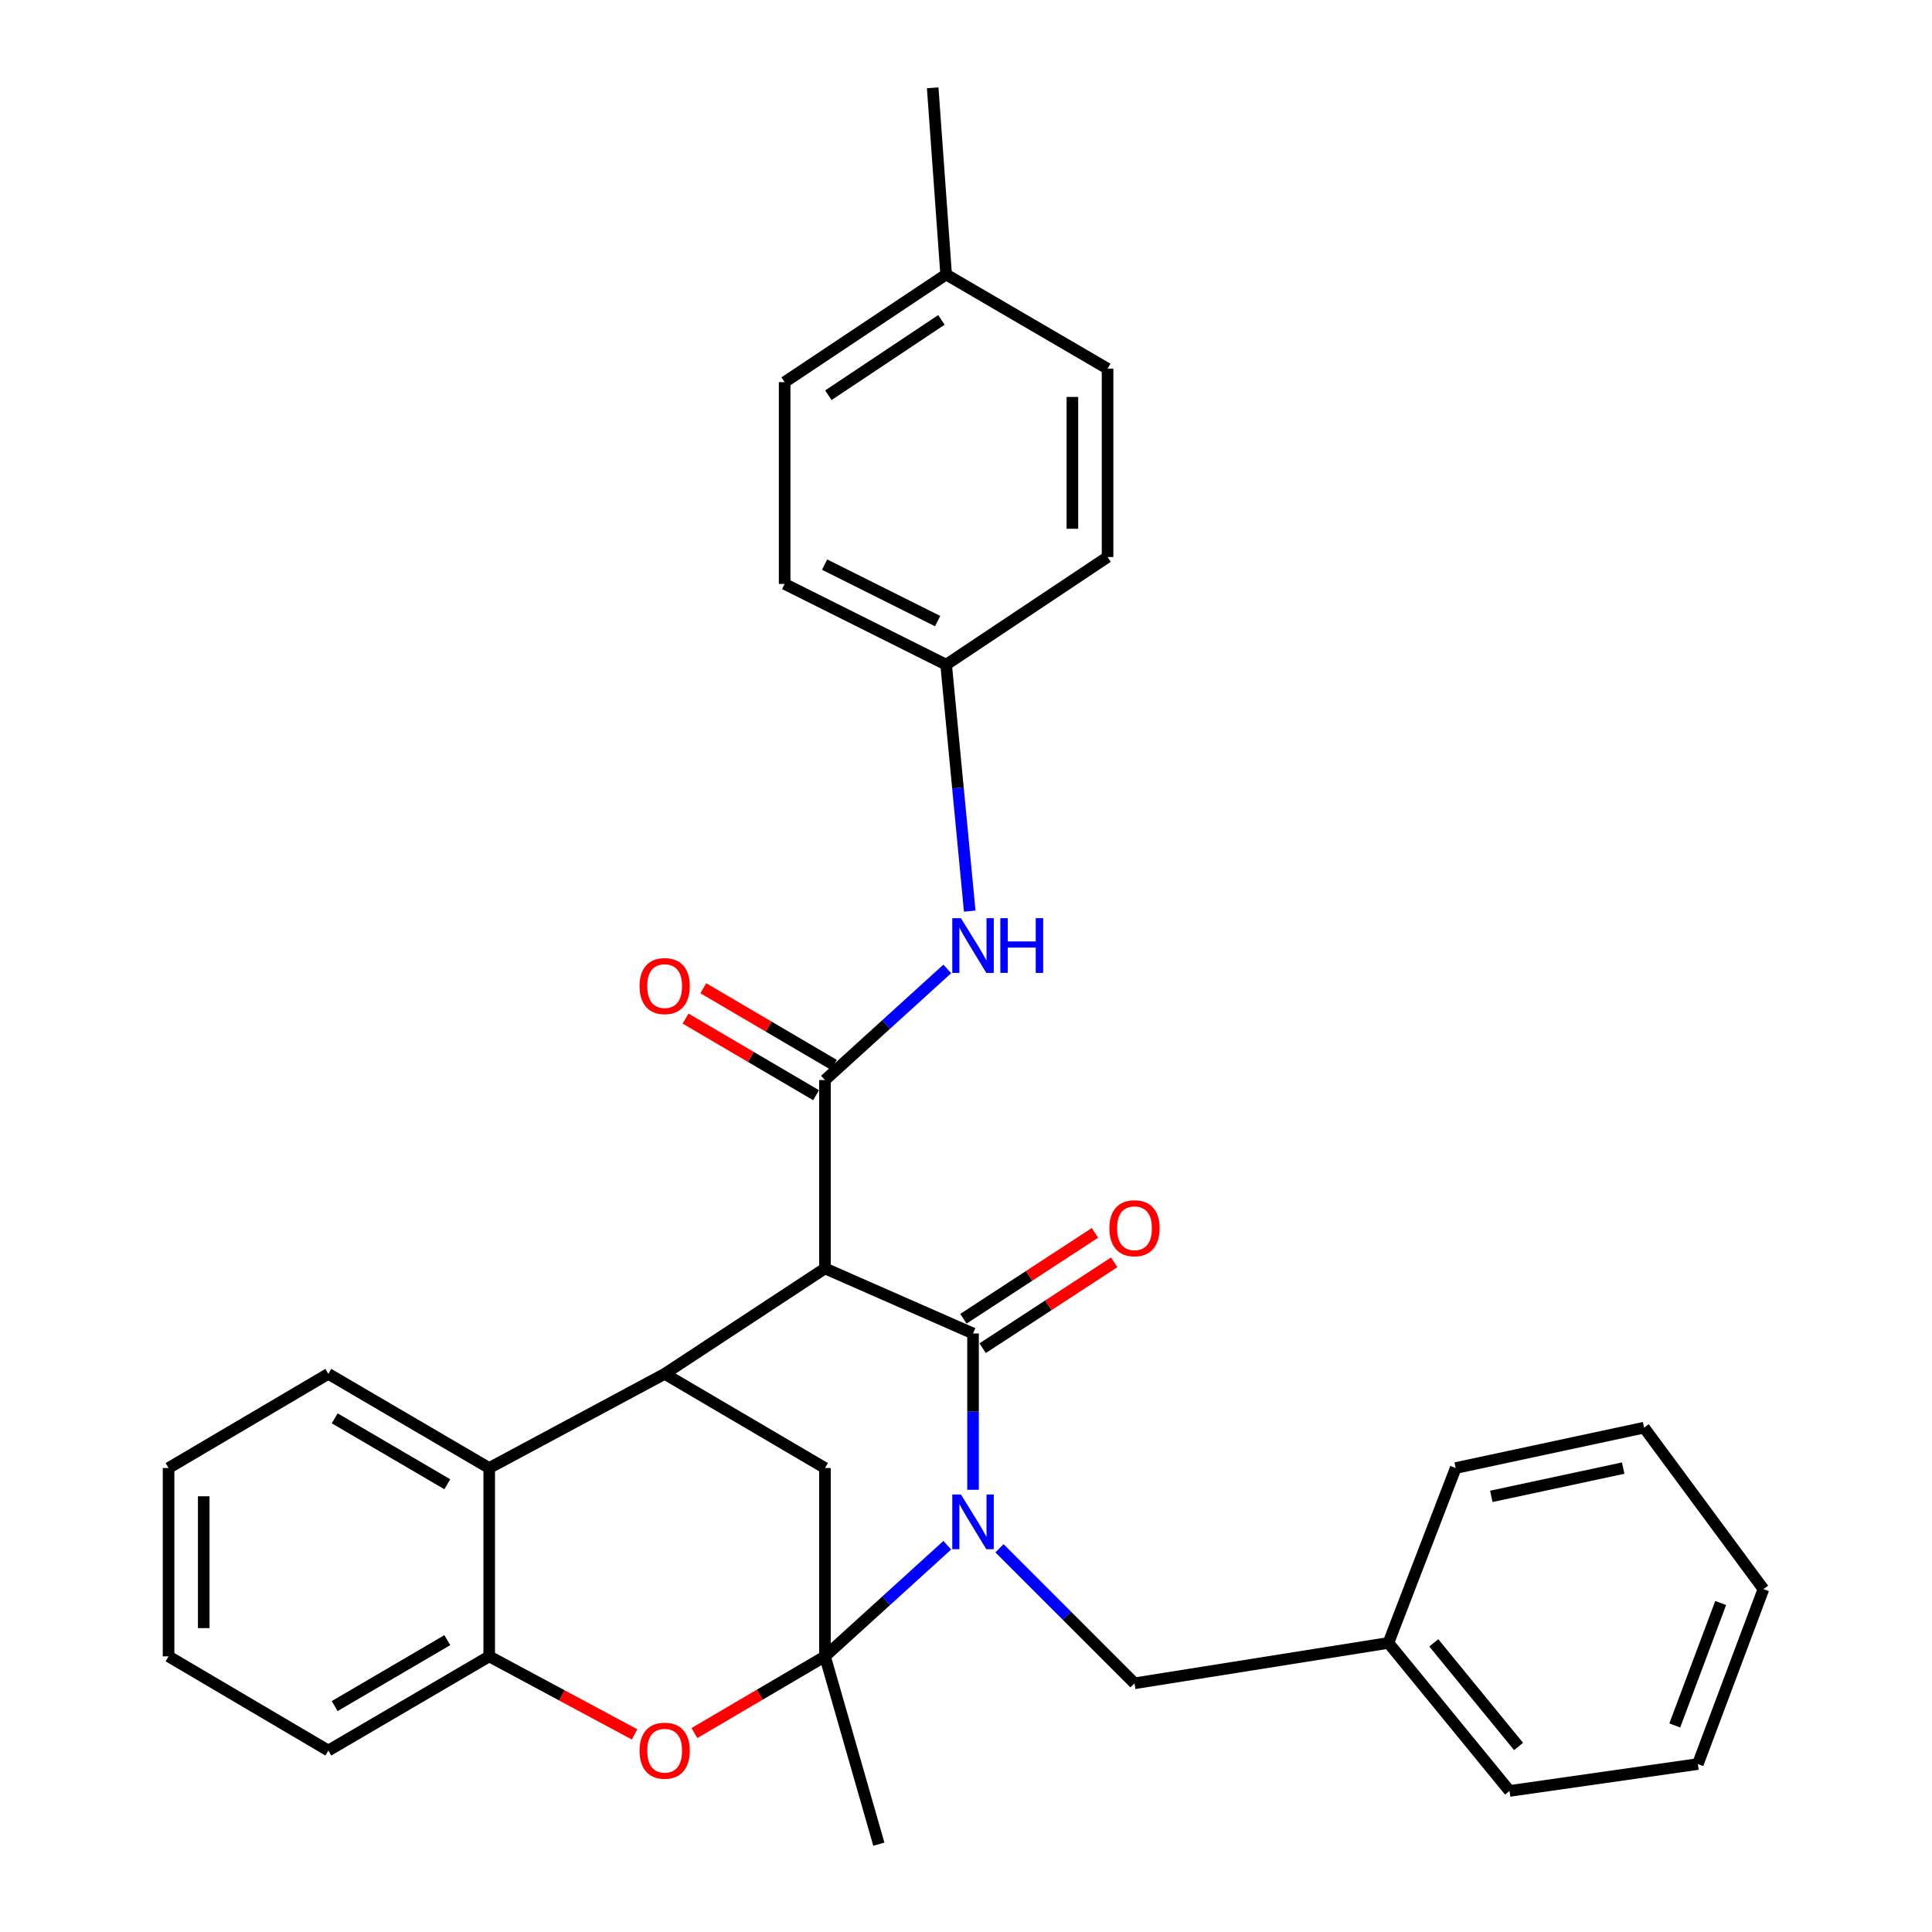 <?xml version='1.0' encoding='iso-8859-1'?>
<svg version='1.1' baseProfile='full'
              xmlns='http://www.w3.org/2000/svg'
                      xmlns:rdkit='http://www.rdkit.org/xml'
                      xmlns:xlink='http://www.w3.org/1999/xlink'
                  xml:space='preserve'
width='1000px' height='1000px' viewBox='0 0 1000 1000'>
<!-- END OF HEADER -->
<rect style='opacity:1.0;fill:#FFFFFF;stroke:none' width='1000' height='1000' x='0' y='0'> </rect>
<path class='bond-0' d='M 490.312,799.812 L 458.662,828.571' style='fill:none;fill-rule:evenodd;stroke:#0000FF;stroke-width:6px;stroke-linecap:butt;stroke-linejoin:miter;stroke-opacity:1' />
<path class='bond-0' d='M 458.662,828.571 L 427.013,857.331' style='fill:none;fill-rule:evenodd;stroke:#000000;stroke-width:6px;stroke-linecap:butt;stroke-linejoin:miter;stroke-opacity:1' />
<path class='bond-1' d='M 503.64,771.103 L 503.64,730.653' style='fill:none;fill-rule:evenodd;stroke:#0000FF;stroke-width:6px;stroke-linecap:butt;stroke-linejoin:miter;stroke-opacity:1' />
<path class='bond-1' d='M 503.64,730.653 L 503.64,690.203' style='fill:none;fill-rule:evenodd;stroke:#000000;stroke-width:6px;stroke-linecap:butt;stroke-linejoin:miter;stroke-opacity:1' />
<path class='bond-10' d='M 517.335,801.396 L 552.275,836.335' style='fill:none;fill-rule:evenodd;stroke:#0000FF;stroke-width:6px;stroke-linecap:butt;stroke-linejoin:miter;stroke-opacity:1' />
<path class='bond-10' d='M 552.275,836.335 L 587.214,871.275' style='fill:none;fill-rule:evenodd;stroke:#000000;stroke-width:6px;stroke-linecap:butt;stroke-linejoin:miter;stroke-opacity:1' />
<path class='bond-5' d='M 427.013,857.331 L 393.227,877.18' style='fill:none;fill-rule:evenodd;stroke:#000000;stroke-width:6px;stroke-linecap:butt;stroke-linejoin:miter;stroke-opacity:1' />
<path class='bond-5' d='M 393.227,877.18 L 359.442,897.029' style='fill:none;fill-rule:evenodd;stroke:#FF0000;stroke-width:6px;stroke-linecap:butt;stroke-linejoin:miter;stroke-opacity:1' />
<path class='bond-6' d='M 427.013,857.331 L 427.013,759.853' style='fill:none;fill-rule:evenodd;stroke:#000000;stroke-width:6px;stroke-linecap:butt;stroke-linejoin:miter;stroke-opacity:1' />
<path class='bond-14' d='M 427.013,857.331 L 454.891,954.545' style='fill:none;fill-rule:evenodd;stroke:#000000;stroke-width:6px;stroke-linecap:butt;stroke-linejoin:miter;stroke-opacity:1' />
<path class='bond-2' d='M 503.64,690.203 L 427.013,656.531' style='fill:none;fill-rule:evenodd;stroke:#000000;stroke-width:6px;stroke-linecap:butt;stroke-linejoin:miter;stroke-opacity:1' />
<path class='bond-11' d='M 508.615,697.824 L 542.654,675.604' style='fill:none;fill-rule:evenodd;stroke:#000000;stroke-width:6px;stroke-linecap:butt;stroke-linejoin:miter;stroke-opacity:1' />
<path class='bond-11' d='M 542.654,675.604 L 576.694,653.385' style='fill:none;fill-rule:evenodd;stroke:#FF0000;stroke-width:6px;stroke-linecap:butt;stroke-linejoin:miter;stroke-opacity:1' />
<path class='bond-11' d='M 498.666,682.582 L 532.705,660.363' style='fill:none;fill-rule:evenodd;stroke:#000000;stroke-width:6px;stroke-linecap:butt;stroke-linejoin:miter;stroke-opacity:1' />
<path class='bond-11' d='M 532.705,660.363 L 566.745,638.143' style='fill:none;fill-rule:evenodd;stroke:#FF0000;stroke-width:6px;stroke-linecap:butt;stroke-linejoin:miter;stroke-opacity:1' />
<path class='bond-3' d='M 427.013,656.531 L 344.036,711.104' style='fill:none;fill-rule:evenodd;stroke:#000000;stroke-width:6px;stroke-linecap:butt;stroke-linejoin:miter;stroke-opacity:1' />
<path class='bond-4' d='M 427.013,656.531 L 427.013,559.033' style='fill:none;fill-rule:evenodd;stroke:#000000;stroke-width:6px;stroke-linecap:butt;stroke-linejoin:miter;stroke-opacity:1' />
<path class='bond-7' d='M 344.036,711.104 L 253.212,759.853' style='fill:none;fill-rule:evenodd;stroke:#000000;stroke-width:6px;stroke-linecap:butt;stroke-linejoin:miter;stroke-opacity:1' />
<path class='bond-31' d='M 344.036,711.104 L 427.013,759.853' style='fill:none;fill-rule:evenodd;stroke:#000000;stroke-width:6px;stroke-linecap:butt;stroke-linejoin:miter;stroke-opacity:1' />
<path class='bond-9' d='M 427.013,559.033 L 458.662,530.273' style='fill:none;fill-rule:evenodd;stroke:#000000;stroke-width:6px;stroke-linecap:butt;stroke-linejoin:miter;stroke-opacity:1' />
<path class='bond-9' d='M 458.662,530.273 L 490.312,501.514' style='fill:none;fill-rule:evenodd;stroke:#0000FF;stroke-width:6px;stroke-linecap:butt;stroke-linejoin:miter;stroke-opacity:1' />
<path class='bond-12' d='M 431.621,551.185 L 397.835,531.348' style='fill:none;fill-rule:evenodd;stroke:#000000;stroke-width:6px;stroke-linecap:butt;stroke-linejoin:miter;stroke-opacity:1' />
<path class='bond-12' d='M 397.835,531.348 L 364.049,511.511' style='fill:none;fill-rule:evenodd;stroke:#FF0000;stroke-width:6px;stroke-linecap:butt;stroke-linejoin:miter;stroke-opacity:1' />
<path class='bond-12' d='M 422.405,566.881 L 388.619,547.044' style='fill:none;fill-rule:evenodd;stroke:#000000;stroke-width:6px;stroke-linecap:butt;stroke-linejoin:miter;stroke-opacity:1' />
<path class='bond-12' d='M 388.619,547.044 L 354.833,527.207' style='fill:none;fill-rule:evenodd;stroke:#FF0000;stroke-width:6px;stroke-linecap:butt;stroke-linejoin:miter;stroke-opacity:1' />
<path class='bond-8' d='M 328.459,897.719 L 290.835,877.525' style='fill:none;fill-rule:evenodd;stroke:#FF0000;stroke-width:6px;stroke-linecap:butt;stroke-linejoin:miter;stroke-opacity:1' />
<path class='bond-8' d='M 290.835,877.525 L 253.212,857.331' style='fill:none;fill-rule:evenodd;stroke:#000000;stroke-width:6px;stroke-linecap:butt;stroke-linejoin:miter;stroke-opacity:1' />
<path class='bond-21' d='M 253.212,759.853 L 169.941,711.104' style='fill:none;fill-rule:evenodd;stroke:#000000;stroke-width:6px;stroke-linecap:butt;stroke-linejoin:miter;stroke-opacity:1' />
<path class='bond-21' d='M 231.525,768.248 L 173.236,734.124' style='fill:none;fill-rule:evenodd;stroke:#000000;stroke-width:6px;stroke-linecap:butt;stroke-linejoin:miter;stroke-opacity:1' />
<path class='bond-32' d='M 253.212,759.853 L 253.212,857.331' style='fill:none;fill-rule:evenodd;stroke:#000000;stroke-width:6px;stroke-linecap:butt;stroke-linejoin:miter;stroke-opacity:1' />
<path class='bond-22' d='M 253.212,857.331 L 169.941,906.08' style='fill:none;fill-rule:evenodd;stroke:#000000;stroke-width:6px;stroke-linecap:butt;stroke-linejoin:miter;stroke-opacity:1' />
<path class='bond-22' d='M 231.525,848.935 L 173.236,883.06' style='fill:none;fill-rule:evenodd;stroke:#000000;stroke-width:6px;stroke-linecap:butt;stroke-linejoin:miter;stroke-opacity:1' />
<path class='bond-13' d='M 501.934,471.592 L 495.825,407.814' style='fill:none;fill-rule:evenodd;stroke:#0000FF;stroke-width:6px;stroke-linecap:butt;stroke-linejoin:miter;stroke-opacity:1' />
<path class='bond-13' d='M 495.825,407.814 L 489.716,344.036' style='fill:none;fill-rule:evenodd;stroke:#000000;stroke-width:6px;stroke-linecap:butt;stroke-linejoin:miter;stroke-opacity:1' />
<path class='bond-15' d='M 587.214,871.275 L 718.637,850.374' style='fill:none;fill-rule:evenodd;stroke:#000000;stroke-width:6px;stroke-linecap:butt;stroke-linejoin:miter;stroke-opacity:1' />
<path class='bond-17' d='M 489.716,344.036 L 573.27,288.32' style='fill:none;fill-rule:evenodd;stroke:#000000;stroke-width:6px;stroke-linecap:butt;stroke-linejoin:miter;stroke-opacity:1' />
<path class='bond-18' d='M 489.716,344.036 L 406.132,302.244' style='fill:none;fill-rule:evenodd;stroke:#000000;stroke-width:6px;stroke-linecap:butt;stroke-linejoin:miter;stroke-opacity:1' />
<path class='bond-18' d='M 485.319,321.487 L 426.81,292.233' style='fill:none;fill-rule:evenodd;stroke:#000000;stroke-width:6px;stroke-linecap:butt;stroke-linejoin:miter;stroke-opacity:1' />
<path class='bond-24' d='M 718.637,850.374 L 781.33,926.991' style='fill:none;fill-rule:evenodd;stroke:#000000;stroke-width:6px;stroke-linecap:butt;stroke-linejoin:miter;stroke-opacity:1' />
<path class='bond-24' d='M 742.128,850.34 L 786.013,903.972' style='fill:none;fill-rule:evenodd;stroke:#000000;stroke-width:6px;stroke-linecap:butt;stroke-linejoin:miter;stroke-opacity:1' />
<path class='bond-25' d='M 718.637,850.374 L 753.462,759.853' style='fill:none;fill-rule:evenodd;stroke:#000000;stroke-width:6px;stroke-linecap:butt;stroke-linejoin:miter;stroke-opacity:1' />
<path class='bond-16' d='M 489.716,142.073 L 406.132,197.789' style='fill:none;fill-rule:evenodd;stroke:#000000;stroke-width:6px;stroke-linecap:butt;stroke-linejoin:miter;stroke-opacity:1' />
<path class='bond-16' d='M 487.274,165.575 L 428.765,204.576' style='fill:none;fill-rule:evenodd;stroke:#000000;stroke-width:6px;stroke-linecap:butt;stroke-linejoin:miter;stroke-opacity:1' />
<path class='bond-23' d='M 489.716,142.073 L 482.759,45.455' style='fill:none;fill-rule:evenodd;stroke:#000000;stroke-width:6px;stroke-linecap:butt;stroke-linejoin:miter;stroke-opacity:1' />
<path class='bond-35' d='M 489.716,142.073 L 573.27,190.822' style='fill:none;fill-rule:evenodd;stroke:#000000;stroke-width:6px;stroke-linecap:butt;stroke-linejoin:miter;stroke-opacity:1' />
<path class='bond-20' d='M 573.27,288.32 L 573.27,190.822' style='fill:none;fill-rule:evenodd;stroke:#000000;stroke-width:6px;stroke-linecap:butt;stroke-linejoin:miter;stroke-opacity:1' />
<path class='bond-20' d='M 555.069,273.695 L 555.069,205.446' style='fill:none;fill-rule:evenodd;stroke:#000000;stroke-width:6px;stroke-linecap:butt;stroke-linejoin:miter;stroke-opacity:1' />
<path class='bond-19' d='M 406.132,302.244 L 406.132,197.789' style='fill:none;fill-rule:evenodd;stroke:#000000;stroke-width:6px;stroke-linecap:butt;stroke-linejoin:miter;stroke-opacity:1' />
<path class='bond-26' d='M 169.941,711.104 L 87.247,759.853' style='fill:none;fill-rule:evenodd;stroke:#000000;stroke-width:6px;stroke-linecap:butt;stroke-linejoin:miter;stroke-opacity:1' />
<path class='bond-27' d='M 169.941,906.08 L 87.247,857.331' style='fill:none;fill-rule:evenodd;stroke:#000000;stroke-width:6px;stroke-linecap:butt;stroke-linejoin:miter;stroke-opacity:1' />
<path class='bond-29' d='M 781.33,926.991 L 878.808,913.067' style='fill:none;fill-rule:evenodd;stroke:#000000;stroke-width:6px;stroke-linecap:butt;stroke-linejoin:miter;stroke-opacity:1' />
<path class='bond-28' d='M 753.462,759.853 L 850.97,738.952' style='fill:none;fill-rule:evenodd;stroke:#000000;stroke-width:6px;stroke-linecap:butt;stroke-linejoin:miter;stroke-opacity:1' />
<path class='bond-28' d='M 771.903,774.515 L 840.159,759.884' style='fill:none;fill-rule:evenodd;stroke:#000000;stroke-width:6px;stroke-linecap:butt;stroke-linejoin:miter;stroke-opacity:1' />
<path class='bond-34' d='M 87.247,759.853 L 87.247,857.331' style='fill:none;fill-rule:evenodd;stroke:#000000;stroke-width:6px;stroke-linecap:butt;stroke-linejoin:miter;stroke-opacity:1' />
<path class='bond-34' d='M 105.448,774.475 L 105.448,842.709' style='fill:none;fill-rule:evenodd;stroke:#000000;stroke-width:6px;stroke-linecap:butt;stroke-linejoin:miter;stroke-opacity:1' />
<path class='bond-30' d='M 850.97,738.952 L 912.753,822.526' style='fill:none;fill-rule:evenodd;stroke:#000000;stroke-width:6px;stroke-linecap:butt;stroke-linejoin:miter;stroke-opacity:1' />
<path class='bond-33' d='M 878.808,913.067 L 912.753,822.526' style='fill:none;fill-rule:evenodd;stroke:#000000;stroke-width:6px;stroke-linecap:butt;stroke-linejoin:miter;stroke-opacity:1' />
<path class='bond-33' d='M 866.857,893.096 L 890.619,829.717' style='fill:none;fill-rule:evenodd;stroke:#000000;stroke-width:6px;stroke-linecap:butt;stroke-linejoin:miter;stroke-opacity:1' />
<path  class='atom-0' d='M 497.38 773.541
L 506.66 788.541
Q 507.58 790.021, 509.06 792.701
Q 510.54 795.381, 510.62 795.541
L 510.62 773.541
L 514.38 773.541
L 514.38 801.861
L 510.5 801.861
L 500.54 785.461
Q 499.38 783.541, 498.14 781.341
Q 496.94 779.141, 496.58 778.461
L 496.58 801.861
L 492.9 801.861
L 492.9 773.541
L 497.38 773.541
' fill='#0000FF'/>
<path  class='atom-6' d='M 331.036 906.16
Q 331.036 899.36, 334.396 895.56
Q 337.756 891.76, 344.036 891.76
Q 350.316 891.76, 353.676 895.56
Q 357.036 899.36, 357.036 906.16
Q 357.036 913.04, 353.636 916.96
Q 350.236 920.84, 344.036 920.84
Q 337.796 920.84, 334.396 916.96
Q 331.036 913.08, 331.036 906.16
M 344.036 917.64
Q 348.356 917.64, 350.676 914.76
Q 353.036 911.84, 353.036 906.16
Q 353.036 900.6, 350.676 897.8
Q 348.356 894.96, 344.036 894.96
Q 339.716 894.96, 337.356 897.76
Q 335.036 900.56, 335.036 906.16
Q 335.036 911.88, 337.356 914.76
Q 339.716 917.64, 344.036 917.64
' fill='#FF0000'/>
<path  class='atom-10' d='M 497.38 475.243
L 506.66 490.243
Q 507.58 491.723, 509.06 494.403
Q 510.54 497.083, 510.62 497.243
L 510.62 475.243
L 514.38 475.243
L 514.38 503.563
L 510.5 503.563
L 500.54 487.163
Q 499.38 485.243, 498.14 483.043
Q 496.94 480.843, 496.58 480.163
L 496.58 503.563
L 492.9 503.563
L 492.9 475.243
L 497.38 475.243
' fill='#0000FF'/>
<path  class='atom-10' d='M 517.78 475.243
L 521.62 475.243
L 521.62 487.283
L 536.1 487.283
L 536.1 475.243
L 539.94 475.243
L 539.94 503.563
L 536.1 503.563
L 536.1 490.483
L 521.62 490.483
L 521.62 503.563
L 517.78 503.563
L 517.78 475.243
' fill='#0000FF'/>
<path  class='atom-12' d='M 574.214 635.73
Q 574.214 628.93, 577.574 625.13
Q 580.934 621.33, 587.214 621.33
Q 593.494 621.33, 596.854 625.13
Q 600.214 628.93, 600.214 635.73
Q 600.214 642.61, 596.814 646.53
Q 593.414 650.41, 587.214 650.41
Q 580.974 650.41, 577.574 646.53
Q 574.214 642.65, 574.214 635.73
M 587.214 647.21
Q 591.534 647.21, 593.854 644.33
Q 596.214 641.41, 596.214 635.73
Q 596.214 630.17, 593.854 627.37
Q 591.534 624.53, 587.214 624.53
Q 582.894 624.53, 580.534 627.33
Q 578.214 630.13, 578.214 635.73
Q 578.214 641.45, 580.534 644.33
Q 582.894 647.21, 587.214 647.21
' fill='#FF0000'/>
<path  class='atom-13' d='M 331.036 510.394
Q 331.036 503.594, 334.396 499.794
Q 337.756 495.994, 344.036 495.994
Q 350.316 495.994, 353.676 499.794
Q 357.036 503.594, 357.036 510.394
Q 357.036 517.274, 353.636 521.194
Q 350.236 525.074, 344.036 525.074
Q 337.796 525.074, 334.396 521.194
Q 331.036 517.314, 331.036 510.394
M 344.036 521.874
Q 348.356 521.874, 350.676 518.994
Q 353.036 516.074, 353.036 510.394
Q 353.036 504.834, 350.676 502.034
Q 348.356 499.194, 344.036 499.194
Q 339.716 499.194, 337.356 501.994
Q 335.036 504.794, 335.036 510.394
Q 335.036 516.114, 337.356 518.994
Q 339.716 521.874, 344.036 521.874
' fill='#FF0000'/>
</svg>
